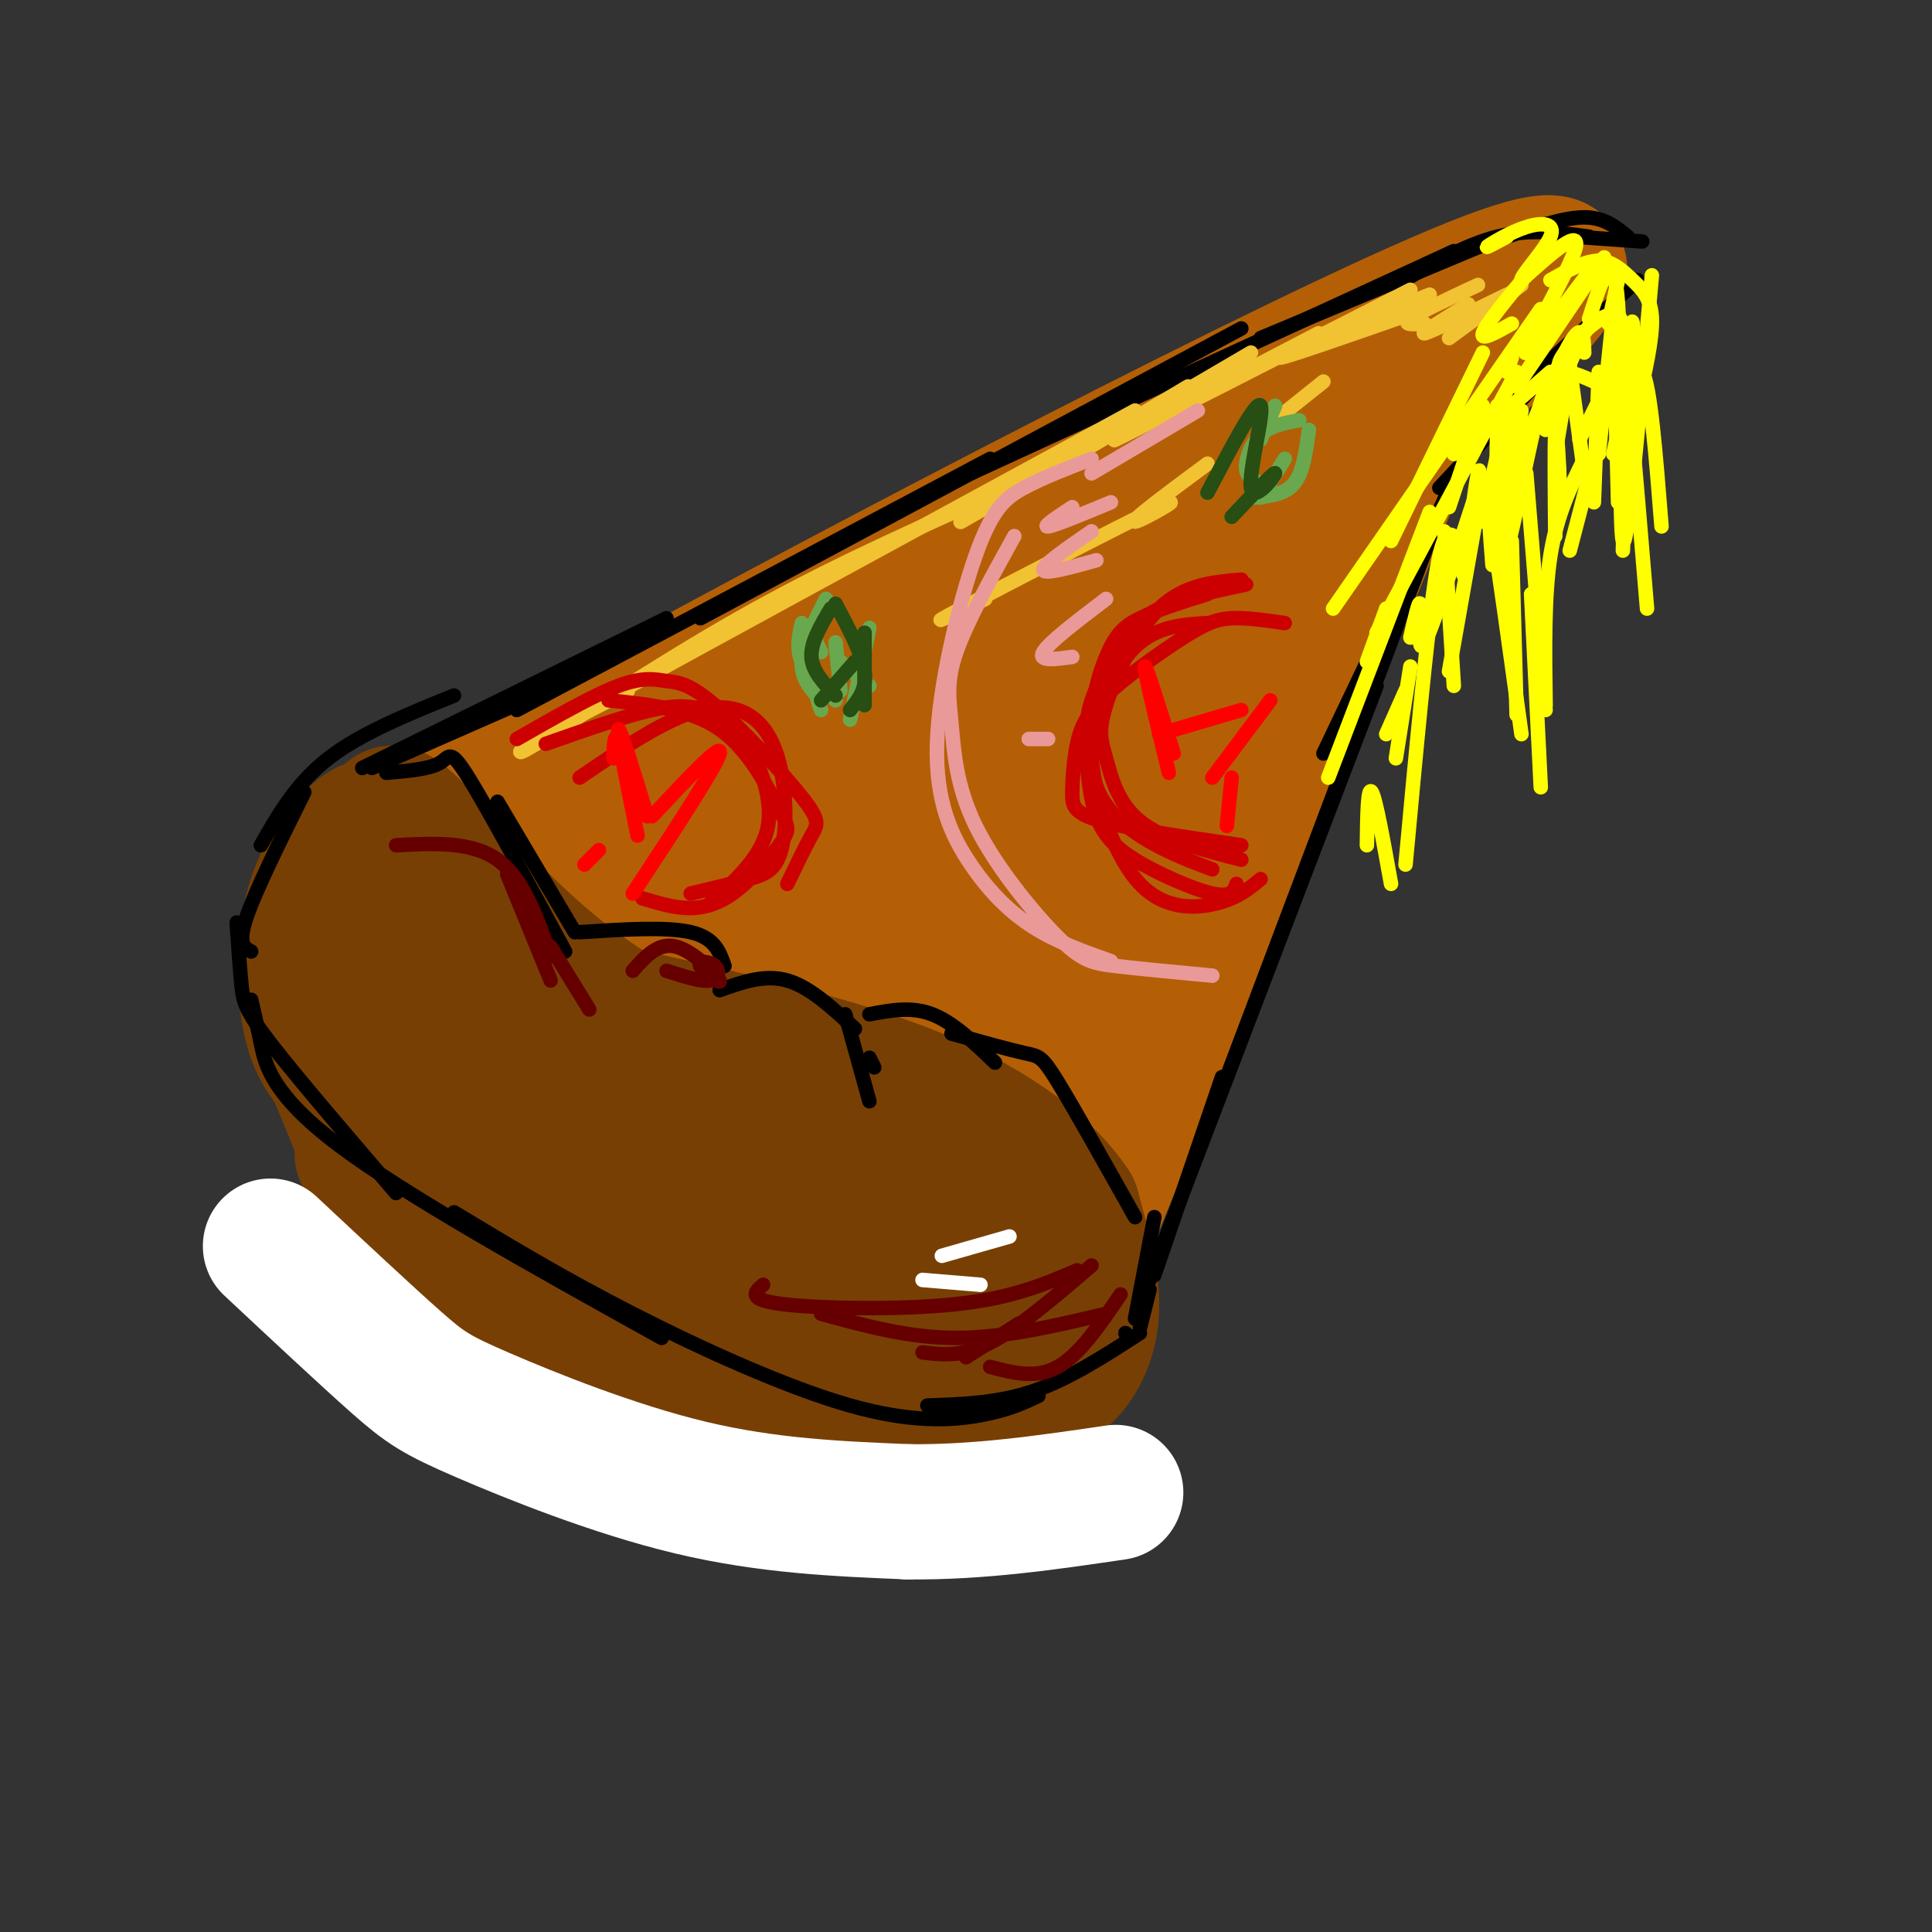 <svg viewBox='0 0 400 400' version='1.1' xmlns='http://www.w3.org/2000/svg' xmlns:xlink='http://www.w3.org/1999/xlink'><rect x="0" y="0" width="400" height="400" fill="#333333" stroke="none"/><g fill='none' stroke='rgb(180,95,6)' stroke-width='28' stroke-linecap='round' stroke-linejoin='round'><path d='M96,171c-4.822,0.267 -9.644,0.533 35,-24c44.644,-24.533 138.756,-73.867 174,-88c35.244,-14.133 11.622,6.933 -12,28'/><path d='M293,87c-16.711,41.156 -52.489,130.044 -67,165c-14.511,34.956 -7.756,15.978 -1,-3'/><path d='M225,249c-0.167,-0.500 -0.083,-0.250 0,0'/><path d='M88,175c-3.405,-0.364 -6.809,-0.727 -10,1c-3.191,1.727 -6.167,5.546 -6,12c0.167,6.454 3.478,15.544 3,19c-0.478,3.456 -4.744,1.276 7,10c11.744,8.724 39.498,28.350 59,39c19.502,10.650 30.751,12.325 42,14'/><path d='M183,270c10.756,3.289 16.644,4.511 21,3c4.356,-1.511 7.178,-5.756 10,-10'/><path d='M224,259c0.776,2.461 1.553,4.921 0,11c-1.553,6.079 -5.435,15.775 -13,21c-7.565,5.225 -18.811,5.978 -31,5c-12.189,-0.978 -25.320,-3.686 -40,-12c-14.680,-8.314 -30.909,-22.232 -42,-33c-11.091,-10.768 -17.046,-18.384 -23,-26'/><path d='M75,225c-5.019,-4.766 -6.067,-3.679 -7,-10c-0.933,-6.321 -1.751,-20.048 0,-29c1.751,-8.952 6.072,-13.129 12,-15c5.928,-1.871 13.464,-1.435 21,-1'/><path d='M80,192c17.085,-11.744 34.169,-23.487 55,-35c20.831,-11.513 45.407,-22.795 49,-24c3.593,-1.205 -13.797,7.669 -41,28c-27.203,20.331 -64.219,52.120 -51,44c13.219,-8.120 76.674,-56.148 82,-55c5.326,1.148 -47.478,51.471 -64,68c-16.522,16.529 3.239,-0.735 23,-18'/><path d='M133,200c15.361,-14.441 42.263,-41.545 44,-42c1.737,-0.455 -21.691,25.738 -38,46c-16.309,20.262 -25.500,34.591 -10,19c15.500,-15.591 55.691,-61.104 59,-61c3.309,0.104 -30.265,45.823 -43,64c-12.735,18.177 -4.630,8.810 -3,10c1.630,1.190 -3.215,12.936 8,0c11.215,-12.936 38.490,-50.553 48,-62c9.510,-11.447 1.255,3.277 -7,18'/><path d='M191,192c-6.341,15.687 -18.692,45.906 -21,57c-2.308,11.094 5.429,3.065 10,-1c4.571,-4.065 5.977,-4.166 14,-19c8.023,-14.834 22.663,-44.401 23,-44c0.337,0.401 -13.628,30.769 -20,47c-6.372,16.231 -5.151,18.326 -4,21c1.151,2.674 2.231,5.926 7,1c4.769,-4.926 13.227,-18.032 21,-36c7.773,-17.968 14.862,-40.799 12,-33c-2.862,7.799 -15.675,46.228 -20,57c-4.325,10.772 -0.163,-6.114 4,-23'/><path d='M183,164c-0.919,-2.222 -1.838,-4.444 18,-23c19.838,-18.556 60.432,-53.447 53,-46c-7.432,7.447 -62.891,57.232 -61,54c1.891,-3.232 61.131,-59.482 71,-62c9.869,-2.518 -29.633,48.696 -45,70c-15.367,21.304 -6.599,12.697 -4,12c2.599,-0.697 -0.972,6.515 7,-5c7.972,-11.515 27.486,-41.758 47,-72'/><path d='M269,92c-6.742,16.336 -47.097,93.176 -61,122c-13.903,28.824 -1.356,9.633 16,-23c17.356,-32.633 39.519,-78.709 42,-81c2.481,-2.291 -14.720,39.203 -26,63c-11.280,23.797 -16.640,29.899 -22,36'/></g>
<g fill='none' stroke='rgb(120,63,4)' stroke-width='28' stroke-linecap='round' stroke-linejoin='round'><path d='M92,180c-2.043,-1.978 -4.086,-3.955 -6,-5c-1.914,-1.045 -3.699,-1.156 -7,0c-3.301,1.156 -8.120,3.581 -11,7c-2.880,3.419 -3.823,7.834 -4,13c-0.177,5.166 0.411,11.083 1,17'/><path d='M65,212c3.489,8.111 11.711,19.889 24,30c12.289,10.111 28.644,18.556 45,27'/><path d='M134,269c12.000,7.000 19.500,11.000 27,15'/><path d='M75,239c3.083,5.149 6.167,10.298 15,17c8.833,6.702 23.417,14.958 35,21c11.583,6.042 20.167,9.869 27,12c6.833,2.131 11.917,2.565 17,3'/><path d='M169,292c10.250,1.177 27.374,2.619 36,2c8.626,-0.619 8.756,-3.300 10,-5c1.244,-1.700 3.604,-2.419 6,-5c2.396,-2.581 4.827,-7.023 5,-13c0.173,-5.977 -1.914,-13.488 -4,-21'/><path d='M222,250c-4.978,-7.622 -15.422,-16.178 -32,-23c-16.578,-6.822 -39.289,-11.911 -62,-17'/><path d='M128,210c-18.489,-10.822 -33.711,-29.378 -41,-37c-7.289,-7.622 -6.644,-4.311 -6,-1'/><path d='M81,172c-1.713,-0.732 -2.995,-2.062 -6,0c-3.005,2.062 -7.732,7.517 -10,15c-2.268,7.483 -2.077,16.995 -1,23c1.077,6.005 3.038,8.502 5,11'/><path d='M69,221c2.263,5.306 5.421,13.072 7,17c1.579,3.928 1.579,4.019 8,7c6.421,2.981 19.263,8.852 23,7c3.737,-1.852 -1.632,-11.426 -7,-21'/><path d='M100,231c-4.511,-9.714 -12.287,-23.499 -12,-27c0.287,-3.501 8.639,3.283 19,18c10.361,14.717 22.731,37.367 21,36c-1.731,-1.367 -17.564,-26.752 -25,-37c-7.436,-10.248 -6.477,-5.359 -6,-1c0.477,4.359 0.470,8.187 11,15c10.530,6.813 31.596,16.610 46,22c14.404,5.390 22.147,6.374 26,7c3.853,0.626 3.815,0.893 4,0c0.185,-0.893 0.592,-2.947 1,-5'/><path d='M185,259c-8.312,-5.390 -29.592,-16.364 -43,-21c-13.408,-4.636 -18.945,-2.932 -22,-2c-3.055,0.932 -3.627,1.092 0,4c3.627,2.908 11.454,8.564 16,12c4.546,3.436 5.812,4.654 17,7c11.188,2.346 32.298,5.821 40,4c7.702,-1.821 1.997,-8.939 -2,-14c-3.997,-5.061 -6.285,-8.066 -11,-11c-4.715,-2.934 -11.858,-5.796 -21,-7c-9.142,-1.204 -20.282,-0.750 -25,0c-4.718,0.750 -3.013,1.796 -3,3c0.013,1.204 -1.664,2.566 1,6c2.664,3.434 9.670,8.939 19,14c9.330,5.061 20.985,9.676 29,12c8.015,2.324 12.389,2.356 16,1c3.611,-1.356 6.460,-4.102 4,-9c-2.460,-4.898 -10.230,-11.949 -18,-19'/><path d='M182,239c-9.403,-3.320 -23.909,-2.119 -30,-1c-6.091,1.119 -3.765,2.155 -4,4c-0.235,1.845 -3.031,4.498 2,9c5.031,4.502 17.887,10.853 28,14c10.113,3.147 17.482,3.089 21,1c3.518,-2.089 3.185,-6.209 2,-9c-1.185,-2.791 -3.223,-4.252 -7,-7c-3.777,-2.748 -9.295,-6.781 -24,-10c-14.705,-3.219 -38.598,-5.622 -53,-9c-14.402,-3.378 -19.314,-7.730 -23,-10c-3.686,-2.270 -6.146,-2.457 -7,-6c-0.854,-3.543 -0.101,-10.441 -2,-15c-1.899,-4.559 -6.449,-6.780 -11,-9'/><path d='M74,191c-2.699,0.463 -3.947,6.122 -2,9c1.947,2.878 7.088,2.976 9,0c1.912,-2.976 0.593,-9.027 -1,-11c-1.593,-1.973 -3.461,0.132 -4,3c-0.539,2.868 0.251,6.501 2,9c1.749,2.499 4.459,3.866 7,3c2.541,-0.866 4.915,-3.964 4,-6c-0.915,-2.036 -5.119,-3.010 -7,-2c-1.881,1.010 -1.441,4.005 -1,7'/></g>
<g fill='none' stroke='rgb(0,0,0)' stroke-width='3' stroke-linecap='round' stroke-linejoin='round'><path d='M52,197c-1.417,-0.750 -2.833,-1.500 -1,-7c1.833,-5.500 6.917,-15.750 12,-26'/><path d='M54,175c3.667,-6.417 7.333,-12.833 14,-18c6.667,-5.167 16.333,-9.083 26,-13'/><path d='M77,159c0.000,0.000 41.000,-18.000 41,-18'/><path d='M75,159c0.000,0.000 63.000,-31.000 63,-31'/><path d='M107,147c0.000,0.000 98.000,-52.000 98,-52'/><path d='M145,128c0.000,0.000 112.000,-60.000 112,-60'/><path d='M201,98c0.000,0.000 100.000,-46.000 100,-46'/><path d='M261,70c0.000,0.000 55.000,-23.000 55,-23'/><path d='M289,59c7.167,-4.167 14.333,-8.333 21,-10c6.667,-1.667 12.833,-0.833 19,0'/><path d='M312,49c5.917,-2.000 11.833,-4.000 16,-4c4.167,0.000 6.583,2.000 9,4'/><path d='M326,49c0.000,0.000 14.000,1.000 14,1'/><path d='M339,58c0.000,0.000 -25.000,23.000 -25,23'/><path d='M325,72c0.000,0.000 -27.000,29.000 -27,29'/><path d='M305,91c0.000,0.000 -31.000,65.000 -31,65'/><path d='M300,101c0.000,0.000 -46.000,122.000 -46,122'/><path d='M285,142c0.000,0.000 -47.000,123.000 -47,123'/><path d='M253,223c0.000,0.000 -14.000,41.000 -14,41'/><path d='M80,160c4.422,-0.378 8.844,-0.756 11,-2c2.156,-1.244 2.044,-3.356 6,3c3.956,6.356 11.978,21.178 20,36'/><path d='M103,166c0.000,0.000 16.000,27.000 16,27'/><path d='M120,193c9.000,-0.583 18.000,-1.167 23,0c5.000,1.167 6.000,4.083 7,7'/><path d='M145,200c0.000,0.000 0.100,0.100 0.1,0.1'/><path d='M49,191c0.333,4.844 0.667,9.689 1,13c0.333,3.311 0.667,5.089 6,12c5.333,6.911 15.667,18.956 26,31'/><path d='M52,207c0.556,2.356 1.111,4.711 2,9c0.889,4.289 2.111,10.511 16,21c13.889,10.489 40.444,25.244 67,40'/><path d='M94,251c11.280,6.810 22.560,13.619 37,21c14.440,7.381 32.042,15.333 45,19c12.958,3.667 21.274,3.048 27,2c5.726,-1.048 8.863,-2.524 12,-4'/><path d='M192,291c7.333,-0.250 14.667,-0.500 22,-3c7.333,-2.500 14.667,-7.250 22,-12'/><path d='M233,276c0.000,0.000 0.100,0.100 0.1,0.1'/><path d='M149,205c4.667,-1.667 9.333,-3.333 14,-2c4.667,1.333 9.333,5.667 14,10'/><path d='M175,210c0.000,0.000 5.000,18.000 5,18'/><path d='M180,219c0.000,0.000 1.000,2.000 1,2'/><path d='M180,210c4.333,-0.833 8.667,-1.667 13,0c4.333,1.667 8.667,5.833 13,10'/><path d='M197,214c5.911,1.644 11.822,3.289 15,4c3.178,0.711 3.622,0.489 7,6c3.378,5.511 9.689,16.756 16,28'/><path d='M239,252c0.000,0.000 -4.000,21.000 -4,21'/><path d='M238,267c0.000,0.000 -2.000,8.000 -2,8'/></g>
<g fill='none' stroke='rgb(120,63,4)' stroke-width='3' stroke-linecap='round' stroke-linejoin='round'><path d='M159,253c-3.667,0.511 -7.333,1.022 -5,3c2.333,1.978 10.667,5.422 23,5c12.333,-0.422 28.667,-4.711 45,-9'/><path d='M226,251c-12.356,7.178 -24.711,14.356 -32,18c-7.289,3.644 -9.511,3.756 -12,3c-2.489,-0.756 -5.244,-2.378 -8,-4'/></g>
<g fill='none' stroke='rgb(102,0,0)' stroke-width='3' stroke-linecap='round' stroke-linejoin='round'><path d='M158,266c-1.756,1.533 -3.511,3.067 4,4c7.511,0.933 24.289,1.267 36,0c11.711,-1.267 18.356,-4.133 25,-7'/><path d='M226,262c-7.583,6.500 -15.167,13.000 -21,16c-5.833,3.000 -9.917,2.500 -14,2'/><path d='M170,272c9.083,2.500 18.167,5.000 28,5c9.833,0.000 20.417,-2.500 31,-5'/><path d='M232,268c-4.250,6.250 -8.500,12.500 -13,15c-4.500,2.500 -9.250,1.250 -14,0'/><path d='M211,274c0.000,0.000 -11.000,7.000 -11,7'/><path d='M82,175c7.833,-0.417 15.667,-0.833 21,3c5.333,3.833 8.167,11.917 11,20'/><path d='M105,181c0.000,0.000 9.000,22.000 9,22'/><path d='M114,196c0.000,0.000 8.000,13.000 8,13'/><path d='M131,201c2.641,-2.990 5.281,-5.979 9,-5c3.719,0.979 8.516,5.928 9,7c0.484,1.072 -3.344,-1.733 -4,-3c-0.656,-1.267 1.862,-0.995 3,0c1.138,0.995 0.897,2.713 -1,3c-1.897,0.287 -5.448,-0.856 -9,-2'/></g>
<g fill='none' stroke='rgb(241,194,50)' stroke-width='3' stroke-linecap='round' stroke-linejoin='round'><path d='M114,150c-4.844,4.044 -9.689,8.089 -3,4c6.689,-4.089 24.911,-16.311 42,-26c17.089,-9.689 33.044,-16.844 49,-24'/><path d='M130,143c-11.250,5.833 -22.500,11.667 -5,2c17.500,-9.667 63.750,-34.833 110,-60'/><path d='M246,80c-24.583,14.583 -49.167,29.167 -47,28c2.167,-1.167 31.083,-18.083 60,-35'/><path d='M273,69c-22.583,11.750 -45.167,23.500 -42,22c3.167,-1.500 32.083,-16.250 61,-31'/><path d='M296,61c-15.167,6.167 -30.333,12.333 -31,13c-0.667,0.667 13.167,-4.167 27,-9'/><path d='M306,59c-6.083,2.833 -12.167,5.667 -14,7c-1.833,1.333 0.583,1.167 3,1'/><path d='M304,63c-5.167,3.167 -10.333,6.333 -9,6c1.333,-0.333 9.167,-4.167 17,-8'/><path d='M315,59c0.000,0.000 -15.000,11.000 -15,11'/><path d='M204,124c-6.988,3.381 -13.976,6.762 -5,2c8.976,-4.762 33.917,-17.667 41,-21c7.083,-3.333 -3.690,2.905 -5,3c-1.310,0.095 6.845,-5.952 15,-12'/><path d='M264,87c0.000,0.000 10.000,-8.000 10,-8'/></g>
<g fill='none' stroke='rgb(255,255,0)' stroke-width='3' stroke-linecap='round' stroke-linejoin='round'><path d='M321,58c3.571,-2.012 7.143,-4.024 10,-4c2.857,0.024 5.000,2.083 7,4c2.000,1.917 3.857,3.690 4,8c0.143,4.310 -1.429,11.155 -3,18'/><path d='M342,57c-2.556,28.733 -5.111,57.467 -6,55c-0.889,-2.467 -0.111,-36.133 -1,-49c-0.889,-12.867 -3.444,-4.933 -6,3'/><path d='M334,66c-1.833,-0.417 -3.667,-0.833 -6,3c-2.333,3.833 -5.167,11.917 -8,20'/><path d='M324,77c-1.067,-0.578 -2.133,-1.156 0,-4c2.133,-2.844 7.467,-7.956 10,-8c2.533,-0.044 2.267,4.978 2,10'/><path d='M337,81c0.417,-8.167 0.833,-16.333 1,-14c0.167,2.333 0.083,15.167 0,28'/><path d='M338,67c0.000,0.000 -5.000,20.000 -5,20'/><path d='M338,69c0.000,0.000 -11.000,22.000 -11,22'/><path d='M330,79c-2.060,-0.923 -4.119,-1.845 -6,-2c-1.881,-0.155 -3.583,0.458 -6,10c-2.417,9.542 -5.548,28.012 -7,29c-1.452,0.988 -1.226,-15.506 -1,-32'/><path d='M307,84c0.000,0.000 -7.000,21.000 -7,21'/><path d='M301,94c0.000,0.000 6.000,-8.000 6,-8'/><path d='M321,77c0.000,0.000 -16.000,14.000 -16,14'/><path d='M314,77c0.000,0.000 -29.000,54.000 -29,54'/><path d='M296,106c0.000,0.000 -21.000,55.000 -21,55'/><path d='M288,112c0.000,0.000 19.000,-39.000 19,-39'/><path d='M312,77c0.000,0.000 1.000,-3.000 1,-3'/><path d='M312,86c0.000,0.000 -4.000,21.000 -4,21'/><path d='M315,85c-2.075,13.244 -4.150,26.488 -4,25c0.150,-1.488 2.525,-17.708 2,-19c-0.525,-1.292 -3.949,12.344 -2,10c1.949,-2.344 9.271,-20.670 13,-28c3.729,-7.330 3.864,-3.665 4,0'/><path d='M325,76c0.000,0.000 3.000,22.000 3,22'/><path d='M331,77c0.000,0.000 -1.000,27.000 -1,27'/><path d='M333,77c0.333,-4.750 0.667,-9.500 1,-5c0.333,4.500 0.667,18.250 1,32'/><path d='M337,80c0.083,-4.333 0.167,-8.667 0,-3c-0.167,5.667 -0.583,21.333 -1,37'/><path d='M338,96c-0.250,-5.000 -0.500,-10.000 0,-5c0.500,5.000 1.750,20.000 3,35'/><path d='M344,109c-1.167,-14.750 -2.333,-29.500 -4,-32c-1.667,-2.500 -3.833,7.250 -6,17'/><path d='M299,110c0.000,0.000 2.000,32.000 2,32'/><path d='M300,139c0.000,0.000 6.000,-34.000 6,-34'/><path d='M303,119c1.250,-9.333 2.500,-18.667 3,-21c0.500,-2.333 0.250,2.333 0,7'/><path d='M307,108c1.917,-9.083 3.833,-18.167 5,-21c1.167,-2.833 1.583,0.583 2,4'/><path d='M315,94c2.333,-5.667 4.667,-11.333 6,-10c1.333,1.333 1.667,9.667 2,18'/><path d='M323,101c-0.417,-6.333 -0.833,-12.667 -1,-11c-0.167,1.667 -0.083,11.333 0,21'/><path d='M322,94c0.000,0.000 3.000,-18.000 3,-18'/><path d='M301,111c-1.167,-0.667 -2.333,-1.333 -4,10c-1.667,11.333 -3.833,34.667 -6,58'/><path d='M288,183c-1.583,-8.833 -3.167,-17.667 -4,-19c-0.833,-1.333 -0.917,4.833 -1,11'/><path d='M287,152c0.000,0.000 4.000,-9.000 4,-9'/><path d='M292,138c0.000,0.000 -3.000,19.000 -3,19'/><path d='M292,132c0.887,-3.869 1.774,-7.738 2,-7c0.226,0.738 -0.208,6.083 0,8c0.208,1.917 1.060,0.405 3,-5c1.940,-5.405 4.970,-14.702 8,-24'/><path d='M306,98c0.000,0.000 0.100,0.100 0.1,0.1'/><path d='M316,98c0.000,0.000 4.000,49.000 4,49'/><path d='M313,112c0.000,0.000 1.000,36.000 1,36'/><path d='M309,117c-0.500,-6.417 -1.000,-12.833 0,-7c1.000,5.833 3.500,23.917 6,42'/><path d='M317,123c0.000,0.000 2.000,40.000 2,40'/><path d='M320,146c-0.167,-11.250 -0.333,-22.500 1,-31c1.333,-8.500 4.167,-14.250 7,-20'/><path d='M325,114c0.000,0.000 6.000,-23.000 6,-23'/><path d='M331,94c0.000,0.000 3.000,-29.000 3,-29'/><path d='M333,67c0.000,0.000 2.000,-9.000 2,-9'/><path d='M322,68c6.393,-9.316 12.785,-18.632 9,-13c-3.785,5.632 -17.749,26.214 -17,25c0.749,-1.214 16.211,-24.222 17,-26c0.789,-1.778 -13.095,17.675 -15,19c-1.905,1.325 8.170,-15.479 10,-21c1.830,-5.521 -4.585,0.239 -11,6'/><path d='M315,58c-0.180,-0.919 4.869,-6.215 6,-9c1.131,-2.785 -1.657,-3.057 -5,-2c-3.343,1.057 -7.241,3.445 -8,4c-0.759,0.555 1.620,-0.722 4,-2'/><path d='M316,57c-4.250,5.167 -8.500,10.333 -9,12c-0.500,1.667 2.750,-0.167 6,-2'/><path d='M319,64c0.000,0.000 -43.000,62.000 -43,62'/><path d='M287,126c0.000,0.000 -4.000,11.000 -4,11'/></g>
<g fill='none' stroke='rgb(204,0,0)' stroke-width='3' stroke-linecap='round' stroke-linejoin='round'><path d='M266,129c-3.956,-0.574 -7.911,-1.148 -11,-1c-3.089,0.148 -5.310,1.017 -10,4c-4.690,2.983 -11.848,8.078 -16,12c-4.152,3.922 -5.299,6.670 -6,10c-0.701,3.330 -0.958,7.243 -1,10c-0.042,2.757 0.131,4.359 6,6c5.869,1.641 17.435,3.320 29,5'/><path d='M257,120c-5.962,0.514 -11.923,1.027 -17,6c-5.077,4.973 -9.268,14.405 -11,20c-1.732,5.595 -1.005,7.352 0,11c1.005,3.648 2.287,9.185 7,13c4.713,3.815 12.856,5.907 21,8'/><path d='M258,121c-6.874,1.466 -13.747,2.931 -18,5c-4.253,2.069 -5.884,4.741 -8,8c-2.116,3.259 -4.715,7.103 -6,11c-1.285,3.897 -1.256,7.845 -1,12c0.256,4.155 0.739,8.516 2,12c1.261,3.484 3.301,6.092 8,9c4.699,2.908 12.057,6.117 16,7c3.943,0.883 4.472,-0.558 5,-2'/><path d='M250,123c-5.266,1.644 -10.532,3.288 -14,5c-3.468,1.712 -5.136,3.492 -7,8c-1.864,4.508 -3.922,11.744 -3,21c0.922,9.256 4.825,20.530 10,26c5.175,5.470 11.621,5.134 16,4c4.379,-1.134 6.689,-3.067 9,-5'/><path d='M250,129c-5.649,0.339 -11.298,0.679 -16,6c-4.702,5.321 -8.458,15.625 -8,23c0.458,7.375 5.131,11.821 10,15c4.869,3.179 9.935,5.089 15,7'/><path d='M126,145c8.448,0.865 16.897,1.729 23,6c6.103,4.271 9.862,11.948 12,16c2.138,4.052 2.656,4.478 1,7c-1.656,2.522 -5.484,7.141 -9,10c-3.516,2.859 -6.719,3.960 -10,4c-3.281,0.040 -6.641,-0.980 -10,-2'/><path d='M113,154c8.236,-2.895 16.472,-5.789 22,-7c5.528,-1.211 8.348,-0.737 11,0c2.652,0.737 5.137,1.737 8,6c2.863,4.263 6.104,11.789 5,18c-1.104,6.211 -6.552,11.105 -12,16'/><path d='M107,153c7.907,-4.526 15.814,-9.051 21,-11c5.186,-1.949 7.652,-1.321 10,-1c2.348,0.321 4.578,0.333 10,5c5.422,4.667 14.037,13.987 18,19c3.963,5.013 3.275,5.718 2,8c-1.275,2.282 -3.138,6.141 -5,10'/><path d='M120,161c8.965,-6.124 17.930,-12.249 25,-14c7.070,-1.751 12.246,0.871 15,7c2.754,6.129 3.088,15.766 2,21c-1.088,5.234 -3.596,6.067 -7,7c-3.404,0.933 -7.702,1.967 -12,3'/></g>
<g fill='none' stroke='rgb(234,153,153)' stroke-width='3' stroke-linecap='round' stroke-linejoin='round'><path d='M226,95c-5.063,1.956 -10.126,3.911 -14,6c-3.874,2.089 -6.557,4.311 -10,14c-3.443,9.689 -7.644,26.844 -8,39c-0.356,12.156 3.135,19.311 7,25c3.865,5.689 8.104,9.911 13,13c4.896,3.089 10.448,5.044 16,7'/><path d='M210,111c-4.928,8.907 -9.856,17.815 -12,24c-2.144,6.185 -1.506,9.649 -1,15c0.506,5.351 0.878,12.589 5,21c4.122,8.411 11.994,17.995 17,23c5.006,5.005 7.144,5.430 12,6c4.856,0.570 12.428,1.285 20,2'/><path d='M226,98c0.000,0.000 22.000,-13.000 22,-13'/><path d='M222,105c-3.167,2.083 -6.333,4.167 -5,4c1.333,-0.167 7.167,-2.583 13,-5'/><path d='M226,110c-5.083,3.500 -10.167,7.000 -10,8c0.167,1.000 5.583,-0.500 11,-2'/><path d='M229,124c-5.917,4.500 -11.833,9.000 -13,11c-1.167,2.000 2.417,1.500 6,1'/><path d='M217,153c0.000,0.000 -4.000,0.000 -4,0'/></g>
<g fill='none' stroke='rgb(255,0,0)' stroke-width='3' stroke-linecap='round' stroke-linejoin='round'><path d='M134,169c-2.833,-9.333 -5.667,-18.667 -6,-18c-0.333,0.667 1.833,11.333 4,22'/><path d='M127,157c0.083,-2.667 0.167,-5.333 1,-4c0.833,1.333 2.417,6.667 4,12'/><path d='M135,169c7.333,-7.833 14.667,-15.667 14,-13c-0.667,2.667 -9.333,15.833 -18,29'/><path d='M124,176c0.000,0.000 -3.000,3.000 -3,3'/><path d='M242,160c-2.583,-10.667 -5.167,-21.333 -5,-22c0.167,-0.667 3.083,8.667 6,18'/><path d='M240,152c0.000,0.000 17.000,-5.000 17,-5'/><path d='M263,145c0.000,0.000 -12.000,16.000 -12,16'/><path d='M255,161c0.000,0.000 -1.000,10.000 -1,10'/></g>
<g fill='none' stroke='rgb(106,168,79)' stroke-width='3' stroke-linecap='round' stroke-linejoin='round'><path d='M261,100c-1.422,-0.556 -2.844,-1.111 -3,-3c-0.156,-1.889 0.956,-5.111 3,-7c2.044,-1.889 5.022,-2.444 8,-3'/><path d='M261,91c0.000,0.000 3.000,-7.000 3,-7'/><path d='M271,89c-0.583,4.333 -1.167,8.667 -3,11c-1.833,2.333 -4.917,2.667 -8,3'/><path d='M266,95c0.000,0.000 -5.000,8.000 -5,8'/><path d='M170,147c0.000,0.000 -1.000,-3.000 -1,-3'/><path d='M170,135c0.000,0.000 -1.000,-2.000 -1,-2'/><path d='M166,129c-0.583,2.667 -1.167,5.333 0,8c1.167,2.667 4.083,5.333 7,8'/><path d='M170,145c-2.083,-2.250 -4.167,-4.500 -4,-8c0.167,-3.500 2.583,-8.250 5,-13'/><path d='M173,133c0.000,0.000 1.000,10.000 1,10'/><path d='M180,130c0.000,0.000 -4.000,19.000 -4,19'/><path d='M174,137c0.000,0.000 6.000,5.000 6,5'/></g>
<g fill='none' stroke='rgb(39,78,19)' stroke-width='3' stroke-linecap='round' stroke-linejoin='round'><path d='M173,144c-2.417,-2.500 -4.833,-5.000 -5,-8c-0.167,-3.000 1.917,-6.500 4,-10'/><path d='M173,125c2.750,5.167 5.500,10.333 6,14c0.500,3.667 -1.250,5.833 -3,8'/><path d='M170,145c0.000,0.000 7.000,-8.000 7,-8'/><path d='M179,131c0.000,0.000 0.000,15.000 0,15'/><path d='M250,102c5.077,-9.673 10.155,-19.345 11,-18c0.845,1.345 -2.542,13.708 -2,17c0.542,3.292 5.012,-2.488 5,-3c-0.012,-0.512 -4.506,4.244 -9,9'/></g>
<g fill='none' stroke='rgb(255,255,255)' stroke-width='28' stroke-linecap='round' stroke-linejoin='round'><path d='M56,258c9.964,9.315 19.929,18.631 26,24c6.071,5.369 8.250,6.792 18,11c9.750,4.208 27.071,11.202 43,15c15.929,3.798 30.464,4.399 45,5'/><path d='M188,313c14.667,0.167 28.833,-1.917 43,-4'/></g>
<g fill='none' stroke='rgb(255,255,255)' stroke-width='3' stroke-linecap='round' stroke-linejoin='round'><path d='M209,256c0.000,0.000 -14.000,4.000 -14,4'/><path d='M203,266c0.000,0.000 -12.000,-1.000 -12,-1'/></g>
</svg>